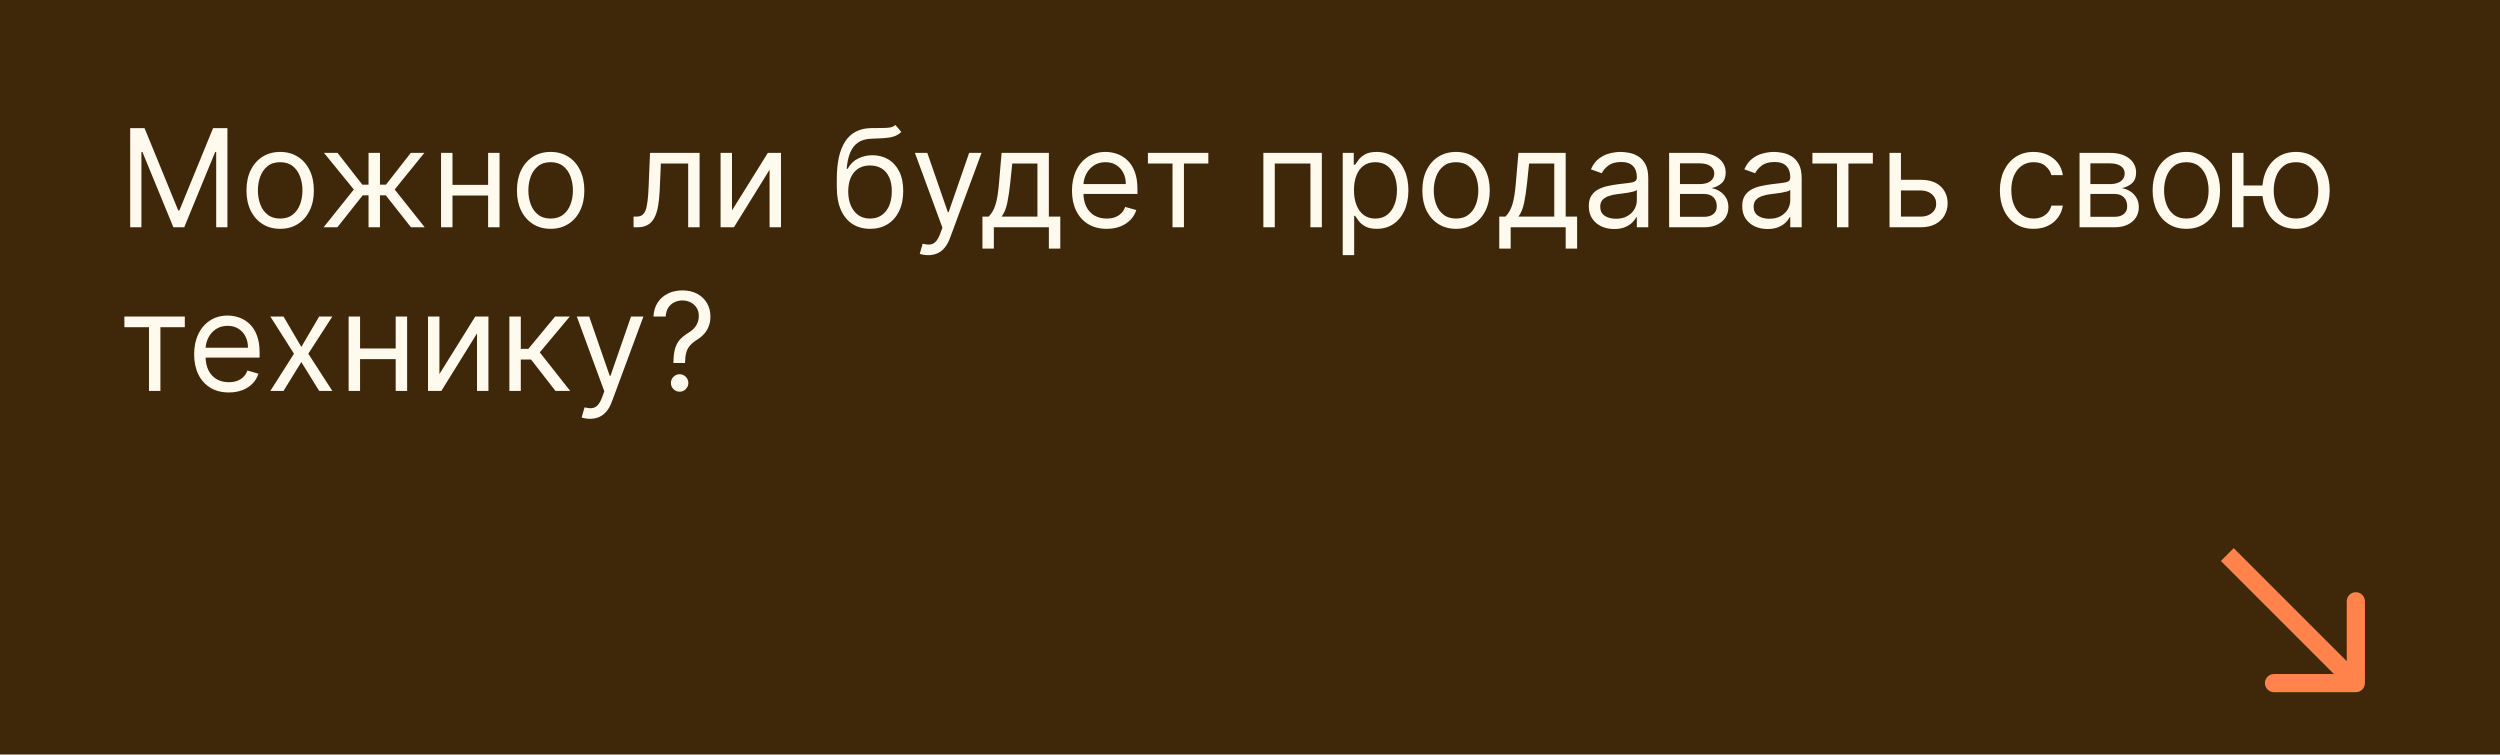 <?xml version="1.0" encoding="UTF-8"?> <svg xmlns="http://www.w3.org/2000/svg" width="275" height="83" viewBox="0 0 275 83" fill="none"><rect width="275" height="83" fill="#3F2809"></rect><path d="M259.142 76.142C259.694 76.142 260.142 75.694 260.142 75.142L260.142 66.142C260.142 65.59 259.694 65.142 259.142 65.142C258.59 65.142 258.142 65.59 258.142 66.142L258.142 74.142L250.142 74.142C249.59 74.142 249.142 74.59 249.142 75.142C249.142 75.694 249.59 76.142 250.142 76.142L259.142 76.142ZM245 61L244.293 61.707L258.435 75.849L259.142 75.142L259.849 74.435L245.707 60.293L245 61Z" fill="#FF834A"></path><path d="M14.321 14.091H15.898L19.605 23.146H19.733L23.44 14.091H25.017V25H23.781V16.712H23.675L20.266 25H19.072L15.663 16.712H15.557V25H14.321V14.091ZM30.819 25.171C30.081 25.171 29.432 24.995 28.875 24.643C28.321 24.291 27.888 23.8 27.575 23.168C27.266 22.535 27.112 21.797 27.112 20.952C27.112 20.099 27.266 19.355 27.575 18.72C27.888 18.084 28.321 17.591 28.875 17.239C29.432 16.887 30.081 16.712 30.819 16.712C31.558 16.712 32.204 16.887 32.758 17.239C33.316 17.591 33.749 18.084 34.058 18.72C34.37 19.355 34.526 20.099 34.526 20.952C34.526 21.797 34.37 22.535 34.058 23.168C33.749 23.8 33.316 24.291 32.758 24.643C32.204 24.995 31.558 25.171 30.819 25.171ZM30.819 24.041C31.38 24.041 31.842 23.897 32.204 23.61C32.566 23.322 32.834 22.944 33.008 22.475C33.182 22.006 33.269 21.499 33.269 20.952C33.269 20.405 33.182 19.895 33.008 19.423C32.834 18.951 32.566 18.569 32.204 18.278C31.842 17.986 31.38 17.841 30.819 17.841C30.258 17.841 29.796 17.986 29.434 18.278C29.072 18.569 28.804 18.951 28.63 19.423C28.456 19.895 28.369 20.405 28.369 20.952C28.369 21.499 28.456 22.006 28.63 22.475C28.804 22.944 29.072 23.322 29.434 23.61C29.796 23.897 30.258 24.041 30.819 24.041ZM35.597 25L38.921 20.845L35.64 16.818H37.131L39.859 20.312H40.54V16.818H41.797V20.312H42.458L45.185 16.818H46.677L43.417 20.845L46.719 25H45.207L42.437 21.484H41.797V25H40.54V21.484H39.901L37.11 25H35.597ZM53.992 20.334V21.506H49.475V20.334H53.992ZM49.773 16.818V25H48.516V16.818H49.773ZM54.95 16.818V25H53.693V16.818H54.95ZM60.57 25.171C59.831 25.171 59.183 24.995 58.626 24.643C58.072 24.291 57.639 23.8 57.326 23.168C57.017 22.535 56.863 21.797 56.863 20.952C56.863 20.099 57.017 19.355 57.326 18.72C57.639 18.084 58.072 17.591 58.626 17.239C59.183 16.887 59.831 16.712 60.57 16.712C61.309 16.712 61.955 16.887 62.509 17.239C63.067 17.591 63.5 18.084 63.809 18.72C64.121 19.355 64.278 20.099 64.278 20.952C64.278 21.797 64.121 22.535 63.809 23.168C63.5 23.8 63.067 24.291 62.509 24.643C61.955 24.995 61.309 25.171 60.57 25.171ZM60.57 24.041C61.131 24.041 61.593 23.897 61.955 23.61C62.317 23.322 62.585 22.944 62.759 22.475C62.933 22.006 63.02 21.499 63.02 20.952C63.02 20.405 62.933 19.895 62.759 19.423C62.585 18.951 62.317 18.569 61.955 18.278C61.593 17.986 61.131 17.841 60.57 17.841C60.009 17.841 59.547 17.986 59.185 18.278C58.823 18.569 58.555 18.951 58.381 19.423C58.207 19.895 58.12 20.405 58.12 20.952C58.12 21.499 58.207 22.006 58.381 22.475C58.555 22.944 58.823 23.322 59.185 23.61C59.547 23.897 60.009 24.041 60.57 24.041ZM69.691 25V23.828H69.989C70.234 23.828 70.438 23.78 70.602 23.684C70.765 23.585 70.896 23.413 70.996 23.168C71.099 22.919 71.177 22.575 71.23 22.134C71.287 21.69 71.328 21.126 71.353 20.44L71.502 16.818H76.956V25H75.699V17.99H72.695L72.567 20.909C72.539 21.58 72.478 22.172 72.386 22.683C72.297 23.191 72.161 23.617 71.976 23.961C71.795 24.306 71.553 24.565 71.251 24.739C70.95 24.913 70.572 25 70.117 25H69.691ZM80.52 23.146L84.462 16.818H85.911V25H84.653V18.672L80.733 25H79.263V16.818H80.52V23.146ZM98.504 13.75L99.144 14.517C98.895 14.758 98.607 14.927 98.281 15.023C97.954 15.119 97.585 15.178 97.173 15.199C96.761 15.22 96.303 15.242 95.798 15.263C95.23 15.284 94.76 15.423 94.387 15.678C94.014 15.934 93.726 16.303 93.524 16.786C93.321 17.269 93.192 17.862 93.135 18.565H93.242C93.519 18.054 93.902 17.678 94.392 17.436C94.882 17.195 95.408 17.074 95.969 17.074C96.608 17.074 97.183 17.223 97.695 17.521C98.206 17.82 98.611 18.262 98.909 18.848C99.207 19.434 99.356 20.156 99.356 21.016C99.356 21.871 99.204 22.61 98.898 23.232C98.597 23.853 98.172 24.332 97.625 24.67C97.082 25.004 96.445 25.171 95.713 25.171C94.981 25.171 94.341 24.998 93.79 24.654C93.24 24.306 92.812 23.791 92.506 23.109C92.201 22.424 92.048 21.577 92.048 20.568V19.695C92.048 17.873 92.357 16.491 92.975 15.55C93.597 14.609 94.531 14.123 95.777 14.091C96.217 14.077 96.61 14.073 96.954 14.08C97.299 14.087 97.599 14.071 97.854 14.032C98.11 13.993 98.327 13.899 98.504 13.75ZM95.713 24.041C96.207 24.041 96.631 23.917 96.986 23.668C97.345 23.42 97.62 23.07 97.812 22.619C98.004 22.164 98.099 21.63 98.099 21.016C98.099 20.419 98.002 19.911 97.806 19.492C97.615 19.073 97.34 18.754 96.981 18.533C96.622 18.313 96.192 18.203 95.692 18.203C95.326 18.203 94.998 18.265 94.706 18.39C94.415 18.514 94.166 18.697 93.961 18.938C93.755 19.18 93.595 19.474 93.481 19.822C93.371 20.171 93.312 20.568 93.305 21.016C93.305 21.932 93.52 22.665 93.95 23.216C94.38 23.766 94.967 24.041 95.713 24.041ZM102.089 28.068C101.876 28.068 101.686 28.05 101.519 28.015C101.352 27.983 101.237 27.951 101.173 27.919L101.493 26.811C101.798 26.889 102.068 26.918 102.302 26.896C102.537 26.875 102.744 26.77 102.925 26.582C103.11 26.397 103.279 26.097 103.431 25.682L103.666 25.043L100.64 16.818H102.004L104.262 23.338H104.348L106.606 16.818H107.97L104.497 26.193C104.341 26.616 104.147 26.966 103.916 27.242C103.685 27.523 103.417 27.731 103.112 27.866C102.81 28.001 102.469 28.068 102.089 28.068ZM108.067 27.344V23.828H108.749C108.916 23.654 109.06 23.466 109.18 23.264C109.301 23.061 109.406 22.821 109.495 22.544C109.587 22.264 109.665 21.923 109.729 21.522C109.793 21.117 109.85 20.629 109.899 20.057L110.176 16.818H115.375V23.828H116.632V27.344H115.375V25H109.324V27.344H108.067ZM110.176 23.828H114.118V17.99H111.348L111.135 20.057C111.046 20.913 110.936 21.66 110.805 22.299C110.674 22.939 110.464 23.448 110.176 23.828ZM121.731 25.171C120.943 25.171 120.263 24.996 119.691 24.648C119.123 24.297 118.684 23.807 118.376 23.178C118.07 22.546 117.917 21.811 117.917 20.973C117.917 20.135 118.07 19.396 118.376 18.757C118.684 18.114 119.114 17.614 119.665 17.255C120.219 16.893 120.865 16.712 121.604 16.712C122.03 16.712 122.45 16.783 122.866 16.925C123.281 17.067 123.66 17.298 124.001 17.617C124.341 17.933 124.613 18.352 124.816 18.874C125.018 19.396 125.119 20.039 125.119 20.803V21.335H118.812V20.249H123.841C123.841 19.787 123.748 19.375 123.564 19.013C123.383 18.651 123.123 18.365 122.786 18.155C122.452 17.946 122.058 17.841 121.604 17.841C121.103 17.841 120.67 17.965 120.304 18.214C119.942 18.459 119.663 18.778 119.468 19.173C119.272 19.567 119.175 19.989 119.175 20.44V21.165C119.175 21.783 119.281 22.306 119.494 22.736C119.711 23.162 120.011 23.487 120.394 23.711C120.778 23.931 121.224 24.041 121.731 24.041C122.062 24.041 122.36 23.995 122.626 23.903C122.896 23.807 123.129 23.665 123.324 23.477C123.519 23.285 123.67 23.047 123.777 22.763L124.991 23.104C124.863 23.516 124.649 23.878 124.347 24.19C124.045 24.499 123.672 24.741 123.228 24.915C122.784 25.085 122.285 25.171 121.731 25.171ZM126.27 17.99V16.818H132.917V17.99H130.233V25H128.976V17.99H126.27ZM138.97 25V16.818H145.405V25H144.147V17.99H140.227V25H138.97ZM147.7 28.068V16.818H148.915V18.118H149.064C149.156 17.976 149.284 17.795 149.448 17.575C149.614 17.351 149.852 17.152 150.161 16.978C150.474 16.8 150.896 16.712 151.429 16.712C152.118 16.712 152.725 16.884 153.251 17.228C153.776 17.573 154.187 18.061 154.481 18.693C154.776 19.325 154.923 20.071 154.923 20.93C154.923 21.797 154.776 22.548 154.481 23.184C154.187 23.816 153.778 24.306 153.256 24.654C152.734 24.998 152.132 25.171 151.45 25.171C150.925 25.171 150.504 25.084 150.188 24.909C149.872 24.732 149.629 24.531 149.458 24.308C149.288 24.08 149.156 23.892 149.064 23.743H148.957V28.068H147.7ZM148.936 20.909C148.936 21.527 149.027 22.072 149.208 22.544C149.389 23.013 149.653 23.381 150.002 23.647C150.35 23.91 150.776 24.041 151.28 24.041C151.805 24.041 152.244 23.903 152.596 23.626C152.951 23.345 153.217 22.969 153.395 22.496C153.576 22.021 153.666 21.491 153.666 20.909C153.666 20.334 153.578 19.815 153.4 19.354C153.226 18.889 152.961 18.521 152.606 18.251C152.255 17.978 151.813 17.841 151.28 17.841C150.769 17.841 150.339 17.971 149.991 18.23C149.643 18.485 149.38 18.844 149.203 19.306C149.025 19.764 148.936 20.298 148.936 20.909ZM160.165 25.171C159.426 25.171 158.778 24.995 158.221 24.643C157.667 24.291 157.233 23.8 156.921 23.168C156.612 22.535 156.457 21.797 156.457 20.952C156.457 20.099 156.612 19.355 156.921 18.72C157.233 18.084 157.667 17.591 158.221 17.239C158.778 16.887 159.426 16.712 160.165 16.712C160.903 16.712 161.55 16.887 162.104 17.239C162.661 17.591 163.095 18.084 163.403 18.72C163.716 19.355 163.872 20.099 163.872 20.952C163.872 21.797 163.716 22.535 163.403 23.168C163.095 23.8 162.661 24.291 162.104 24.643C161.55 24.995 160.903 25.171 160.165 25.171ZM160.165 24.041C160.726 24.041 161.188 23.897 161.55 23.61C161.912 23.322 162.18 22.944 162.354 22.475C162.528 22.006 162.615 21.499 162.615 20.952C162.615 20.405 162.528 19.895 162.354 19.423C162.18 18.951 161.912 18.569 161.55 18.278C161.188 17.986 160.726 17.841 160.165 17.841C159.604 17.841 159.142 17.986 158.78 18.278C158.418 18.569 158.15 18.951 157.976 19.423C157.802 19.895 157.715 20.405 157.715 20.952C157.715 21.499 157.802 22.006 157.976 22.475C158.15 22.944 158.418 23.322 158.78 23.61C159.142 23.897 159.604 24.041 160.165 24.041ZM164.918 27.344V23.828H165.599C165.766 23.654 165.91 23.466 166.031 23.264C166.152 23.061 166.256 22.821 166.345 22.544C166.438 22.264 166.516 21.923 166.58 21.522C166.643 21.117 166.7 20.629 166.75 20.057L167.027 16.818H172.226V23.828H173.483V27.344H172.226V25H166.175V27.344H164.918ZM167.027 23.828H170.969V17.99H168.199L167.986 20.057C167.897 20.913 167.787 21.66 167.656 22.299C167.524 22.939 167.315 23.448 167.027 23.828ZM177.559 25.192C177.041 25.192 176.57 25.094 176.148 24.899C175.725 24.7 175.389 24.414 175.141 24.041C174.892 23.665 174.768 23.21 174.768 22.678C174.768 22.209 174.86 21.829 175.045 21.538C175.23 21.243 175.476 21.012 175.785 20.845C176.094 20.678 176.435 20.554 176.808 20.472C177.185 20.387 177.563 20.32 177.943 20.27C178.44 20.206 178.843 20.158 179.152 20.126C179.464 20.091 179.692 20.032 179.834 19.95C179.979 19.869 180.052 19.727 180.052 19.524V19.482C180.052 18.956 179.908 18.548 179.621 18.256C179.337 17.965 178.905 17.82 178.326 17.82C177.726 17.82 177.256 17.951 176.915 18.214C176.574 18.477 176.334 18.757 176.196 19.055L175.002 18.629C175.215 18.132 175.5 17.745 175.855 17.468C176.213 17.188 176.604 16.992 177.027 16.882C177.453 16.768 177.872 16.712 178.284 16.712C178.546 16.712 178.848 16.744 179.189 16.808C179.534 16.868 179.866 16.994 180.185 17.186C180.508 17.378 180.777 17.667 180.99 18.054C181.203 18.441 181.309 18.959 181.309 19.609V25H180.052V23.892H179.988C179.903 24.07 179.761 24.26 179.562 24.462C179.363 24.664 179.099 24.837 178.768 24.979C178.438 25.121 178.035 25.192 177.559 25.192ZM177.751 24.062C178.248 24.062 178.667 23.965 179.008 23.77C179.353 23.574 179.612 23.322 179.786 23.013C179.963 22.704 180.052 22.379 180.052 22.038V20.888C179.999 20.952 179.882 21.01 179.701 21.064C179.523 21.113 179.317 21.158 179.083 21.197C178.852 21.232 178.626 21.264 178.406 21.293C178.19 21.317 178.014 21.339 177.879 21.357C177.552 21.399 177.247 21.468 176.963 21.564C176.682 21.657 176.455 21.797 176.281 21.985C176.11 22.17 176.025 22.422 176.025 22.741C176.025 23.178 176.187 23.509 176.51 23.732C176.837 23.952 177.25 24.062 177.751 24.062ZM183.604 25V16.818H186.949C187.83 16.818 188.529 17.017 189.048 17.415C189.566 17.812 189.825 18.338 189.825 18.991C189.825 19.489 189.678 19.874 189.383 20.147C189.088 20.417 188.71 20.6 188.249 20.696C188.55 20.739 188.843 20.845 189.127 21.016C189.415 21.186 189.653 21.421 189.841 21.719C190.029 22.014 190.124 22.376 190.124 22.805C190.124 23.224 190.017 23.599 189.804 23.929C189.591 24.26 189.286 24.521 188.888 24.712C188.49 24.904 188.014 25 187.46 25H183.604ZM184.797 23.849H187.46C187.893 23.849 188.233 23.746 188.478 23.541C188.723 23.334 188.845 23.054 188.845 22.699C188.845 22.276 188.723 21.944 188.478 21.703C188.233 21.458 187.893 21.335 187.46 21.335H184.797V23.849ZM184.797 20.249H186.949C187.286 20.249 187.576 20.202 187.817 20.11C188.059 20.014 188.243 19.879 188.371 19.705C188.502 19.528 188.568 19.318 188.568 19.077C188.568 18.732 188.424 18.462 188.137 18.267C187.849 18.068 187.453 17.969 186.949 17.969H184.797V20.249ZM194.434 25.192C193.916 25.192 193.445 25.094 193.023 24.899C192.6 24.7 192.264 24.414 192.016 24.041C191.767 23.665 191.643 23.21 191.643 22.678C191.643 22.209 191.735 21.829 191.92 21.538C192.105 21.243 192.351 21.012 192.66 20.845C192.969 20.678 193.31 20.554 193.683 20.472C194.06 20.387 194.438 20.32 194.818 20.27C195.315 20.206 195.718 20.158 196.027 20.126C196.339 20.091 196.567 20.032 196.709 19.95C196.854 19.869 196.927 19.727 196.927 19.524V19.482C196.927 18.956 196.783 18.548 196.496 18.256C196.212 17.965 195.78 17.82 195.201 17.82C194.601 17.82 194.131 17.951 193.79 18.214C193.449 18.477 193.209 18.757 193.071 19.055L191.877 18.629C192.09 18.132 192.375 17.745 192.73 17.468C193.088 17.188 193.479 16.992 193.902 16.882C194.328 16.768 194.747 16.712 195.159 16.712C195.421 16.712 195.723 16.744 196.064 16.808C196.409 16.868 196.741 16.994 197.06 17.186C197.383 17.378 197.652 17.667 197.865 18.054C198.078 18.441 198.184 18.959 198.184 19.609V25H196.927V23.892H196.863C196.778 24.07 196.636 24.26 196.437 24.462C196.238 24.664 195.974 24.837 195.643 24.979C195.313 25.121 194.91 25.192 194.434 25.192ZM194.626 24.062C195.123 24.062 195.542 23.965 195.883 23.77C196.228 23.574 196.487 23.322 196.661 23.013C196.838 22.704 196.927 22.379 196.927 22.038V20.888C196.874 20.952 196.757 21.01 196.576 21.064C196.398 21.113 196.192 21.158 195.958 21.197C195.727 21.232 195.501 21.264 195.281 21.293C195.065 21.317 194.889 21.339 194.754 21.357C194.427 21.399 194.122 21.468 193.838 21.564C193.557 21.657 193.33 21.797 193.156 21.985C192.985 22.17 192.9 22.422 192.9 22.741C192.9 23.178 193.062 23.509 193.385 23.732C193.712 23.952 194.125 24.062 194.626 24.062ZM199.365 17.99V16.818H206.013V17.99H203.328V25H202.071V17.99H199.365ZM208.934 19.78H211.277C212.236 19.78 212.969 20.023 213.477 20.51C213.985 20.996 214.239 21.612 214.239 22.358C214.239 22.848 214.125 23.294 213.898 23.695C213.671 24.093 213.337 24.41 212.897 24.648C212.456 24.883 211.916 25 211.277 25H207.847V16.818H209.104V23.828H211.277C211.774 23.828 212.183 23.697 212.502 23.434C212.822 23.171 212.982 22.834 212.982 22.422C212.982 21.989 212.822 21.635 212.502 21.362C212.183 21.088 211.774 20.952 211.277 20.952H208.934V19.78ZM223.695 25.171C222.928 25.171 222.268 24.989 221.714 24.627C221.16 24.265 220.733 23.766 220.435 23.13C220.137 22.495 219.988 21.768 219.988 20.952C219.988 20.121 220.14 19.387 220.446 18.752C220.755 18.113 221.184 17.614 221.735 17.255C222.289 16.893 222.935 16.712 223.674 16.712C224.249 16.712 224.768 16.818 225.229 17.031C225.691 17.244 226.069 17.543 226.364 17.926C226.659 18.31 226.841 18.757 226.912 19.268H225.655C225.559 18.896 225.346 18.565 225.016 18.278C224.689 17.986 224.249 17.841 223.695 17.841C223.205 17.841 222.775 17.969 222.406 18.224C222.04 18.477 221.754 18.834 221.548 19.295C221.346 19.753 221.245 20.291 221.245 20.909C221.245 21.541 221.344 22.092 221.543 22.56C221.746 23.029 222.03 23.393 222.395 23.652C222.765 23.912 223.198 24.041 223.695 24.041C224.022 24.041 224.318 23.984 224.585 23.871C224.851 23.757 225.077 23.594 225.261 23.381C225.446 23.168 225.577 22.912 225.655 22.614H226.912C226.841 23.097 226.666 23.532 226.385 23.919C226.108 24.302 225.741 24.608 225.282 24.835C224.828 25.059 224.299 25.171 223.695 25.171ZM228.75 25V16.818H232.095C232.976 16.818 233.676 17.017 234.194 17.415C234.713 17.812 234.972 18.338 234.972 18.991C234.972 19.489 234.824 19.874 234.53 20.147C234.235 20.417 233.857 20.6 233.395 20.696C233.697 20.739 233.99 20.845 234.274 21.016C234.562 21.186 234.8 21.421 234.988 21.719C235.176 22.014 235.27 22.376 235.27 22.805C235.27 23.224 235.164 23.599 234.95 23.929C234.737 24.26 234.432 24.521 234.034 24.712C233.637 24.904 233.161 25 232.607 25H228.75ZM229.943 23.849H232.607C233.04 23.849 233.379 23.746 233.624 23.541C233.869 23.334 233.992 23.054 233.992 22.699C233.992 22.276 233.869 21.944 233.624 21.703C233.379 21.458 233.04 21.335 232.607 21.335H229.943V23.849ZM229.943 20.249H232.095C232.433 20.249 232.722 20.202 232.964 20.11C233.205 20.014 233.39 19.879 233.518 19.705C233.649 19.528 233.715 19.318 233.715 19.077C233.715 18.732 233.571 18.462 233.283 18.267C232.996 18.068 232.6 17.969 232.095 17.969H229.943V20.249ZM240.497 25.171C239.758 25.171 239.11 24.995 238.553 24.643C237.999 24.291 237.565 23.8 237.253 23.168C236.944 22.535 236.79 21.797 236.79 20.952C236.79 20.099 236.944 19.355 237.253 18.72C237.565 18.084 237.999 17.591 238.553 17.239C239.11 16.887 239.758 16.712 240.497 16.712C241.236 16.712 241.882 16.887 242.436 17.239C242.993 17.591 243.427 18.084 243.736 18.72C244.048 19.355 244.204 20.099 244.204 20.952C244.204 21.797 244.048 22.535 243.736 23.168C243.427 23.8 242.993 24.291 242.436 24.643C241.882 24.995 241.236 25.171 240.497 25.171ZM240.497 24.041C241.058 24.041 241.52 23.897 241.882 23.61C242.244 23.322 242.512 22.944 242.686 22.475C242.86 22.006 242.947 21.499 242.947 20.952C242.947 20.405 242.86 19.895 242.686 19.423C242.512 18.951 242.244 18.569 241.882 18.278C241.52 17.986 241.058 17.841 240.497 17.841C239.936 17.841 239.474 17.986 239.112 18.278C238.75 18.569 238.482 18.951 238.308 19.423C238.134 19.895 238.047 20.405 238.047 20.952C238.047 21.499 238.134 22.006 238.308 22.475C238.482 22.944 238.75 23.322 239.112 23.61C239.474 23.897 239.936 24.041 240.497 24.041ZM250.044 20.398V21.57H245.718V20.398H250.044ZM246.784 16.818V25H245.527V16.818H246.784ZM252.558 25.171C251.819 25.171 251.171 24.995 250.614 24.643C250.06 24.291 249.626 23.8 249.314 23.168C249.005 22.535 248.85 21.797 248.85 20.952C248.85 20.099 249.005 19.355 249.314 18.72C249.626 18.084 250.06 17.591 250.614 17.239C251.171 16.887 251.819 16.712 252.558 16.712C253.297 16.712 253.943 16.887 254.497 17.239C255.054 17.591 255.488 18.084 255.797 18.72C256.109 19.355 256.265 20.099 256.265 20.952C256.265 21.797 256.109 22.535 255.797 23.168C255.488 23.8 255.054 24.291 254.497 24.643C253.943 24.995 253.297 25.171 252.558 25.171ZM252.558 24.041C253.119 24.041 253.581 23.897 253.943 23.61C254.305 23.322 254.573 22.944 254.747 22.475C254.921 22.006 255.008 21.499 255.008 20.952C255.008 20.405 254.921 19.895 254.747 19.423C254.573 18.951 254.305 18.569 253.943 18.278C253.581 17.986 253.119 17.841 252.558 17.841C251.997 17.841 251.535 17.986 251.173 18.278C250.811 18.569 250.543 18.951 250.369 19.423C250.195 19.895 250.108 20.405 250.108 20.952C250.108 21.499 250.195 22.006 250.369 22.475C250.543 22.944 250.811 23.322 251.173 23.61C251.535 23.897 251.997 24.041 252.558 24.041ZM13.682 35.99V34.818H20.329V35.99H17.645V43H16.388V35.99H13.682ZM25.169 43.17C24.381 43.17 23.701 42.996 23.129 42.648C22.561 42.297 22.122 41.807 21.813 41.178C21.508 40.546 21.355 39.811 21.355 38.973C21.355 38.135 21.508 37.396 21.813 36.757C22.122 36.114 22.552 35.614 23.102 35.255C23.656 34.893 24.302 34.712 25.041 34.712C25.467 34.712 25.888 34.783 26.303 34.925C26.719 35.067 27.097 35.298 27.438 35.617C27.779 35.933 28.051 36.352 28.253 36.874C28.455 37.396 28.557 38.039 28.557 38.803V39.335H22.25V38.249H27.278C27.278 37.787 27.186 37.375 27.001 37.013C26.82 36.651 26.561 36.365 26.224 36.155C25.89 35.946 25.496 35.841 25.041 35.841C24.54 35.841 24.107 35.965 23.741 36.214C23.379 36.459 23.1 36.778 22.905 37.173C22.71 37.567 22.612 37.989 22.612 38.44V39.165C22.612 39.783 22.719 40.306 22.932 40.736C23.148 41.162 23.448 41.487 23.832 41.711C24.215 41.931 24.661 42.041 25.169 42.041C25.499 42.041 25.797 41.995 26.064 41.903C26.334 41.807 26.566 41.665 26.762 41.477C26.957 41.285 27.108 41.047 27.214 40.763L28.429 41.104C28.301 41.516 28.086 41.878 27.784 42.19C27.482 42.499 27.11 42.741 26.666 42.915C26.222 43.085 25.723 43.17 25.169 43.17ZM31.187 34.818L33.147 38.163L35.107 34.818H36.556L33.914 38.909L36.556 43H35.107L33.147 39.825L31.187 43H29.738L32.337 38.909L29.738 34.818H31.187ZM43.826 38.334V39.506H39.309V38.334H43.826ZM39.607 34.818V43H38.35V34.818H39.607ZM44.784 34.818V43H43.527V34.818H44.784ZM48.337 41.146L52.279 34.818H53.728V43H52.471V36.672L48.55 43H47.08V34.818H48.337V41.146ZM56.031 43V34.818H57.288V38.376H58.118L61.059 34.818H62.678L59.376 38.76L62.721 43H61.102L58.417 39.548H57.288V43H56.031ZM64.897 46.068C64.684 46.068 64.494 46.05 64.327 46.015C64.16 45.983 64.044 45.951 63.981 45.919L64.3 44.811C64.606 44.889 64.875 44.918 65.11 44.896C65.344 44.875 65.552 44.77 65.733 44.582C65.918 44.397 66.086 44.097 66.239 43.682L66.474 43.043L63.448 34.818H64.811L67.07 41.338H67.155L69.414 34.818H70.777L67.304 44.193C67.148 44.616 66.955 44.966 66.724 45.242C66.493 45.523 66.225 45.731 65.919 45.866C65.618 46.001 65.277 46.068 64.897 46.068ZM74.077 39.932V39.868C74.084 39.19 74.156 38.65 74.29 38.249C74.425 37.847 74.617 37.522 74.866 37.274C75.114 37.025 75.413 36.796 75.761 36.587C75.97 36.459 76.158 36.308 76.325 36.134C76.492 35.956 76.624 35.752 76.719 35.521C76.819 35.291 76.868 35.035 76.868 34.754C76.868 34.406 76.787 34.104 76.624 33.849C76.46 33.593 76.242 33.396 75.968 33.258C75.695 33.119 75.391 33.05 75.057 33.05C74.766 33.05 74.486 33.11 74.216 33.231C73.946 33.352 73.72 33.541 73.539 33.801C73.358 34.06 73.254 34.399 73.225 34.818H71.883C71.911 34.215 72.067 33.698 72.352 33.268C72.639 32.838 73.017 32.51 73.486 32.283C73.958 32.055 74.482 31.942 75.057 31.942C75.682 31.942 76.226 32.066 76.687 32.315C77.153 32.563 77.511 32.904 77.763 33.337C78.019 33.771 78.147 34.264 78.147 34.818C78.147 35.209 78.087 35.562 77.966 35.878C77.849 36.194 77.678 36.477 77.454 36.725C77.234 36.974 76.968 37.194 76.656 37.386C76.343 37.581 76.093 37.787 75.904 38.004C75.716 38.217 75.579 38.471 75.494 38.765C75.409 39.06 75.363 39.428 75.356 39.868V39.932H74.077ZM74.759 43.085C74.496 43.085 74.271 42.991 74.083 42.803C73.894 42.615 73.8 42.389 73.8 42.126C73.8 41.864 73.894 41.638 74.083 41.45C74.271 41.262 74.496 41.168 74.759 41.168C75.022 41.168 75.247 41.262 75.436 41.45C75.624 41.638 75.718 41.864 75.718 42.126C75.718 42.3 75.674 42.46 75.585 42.606C75.5 42.751 75.384 42.869 75.239 42.957C75.097 43.043 74.937 43.085 74.759 43.085Z" fill="#FFF9EE"></path></svg> 